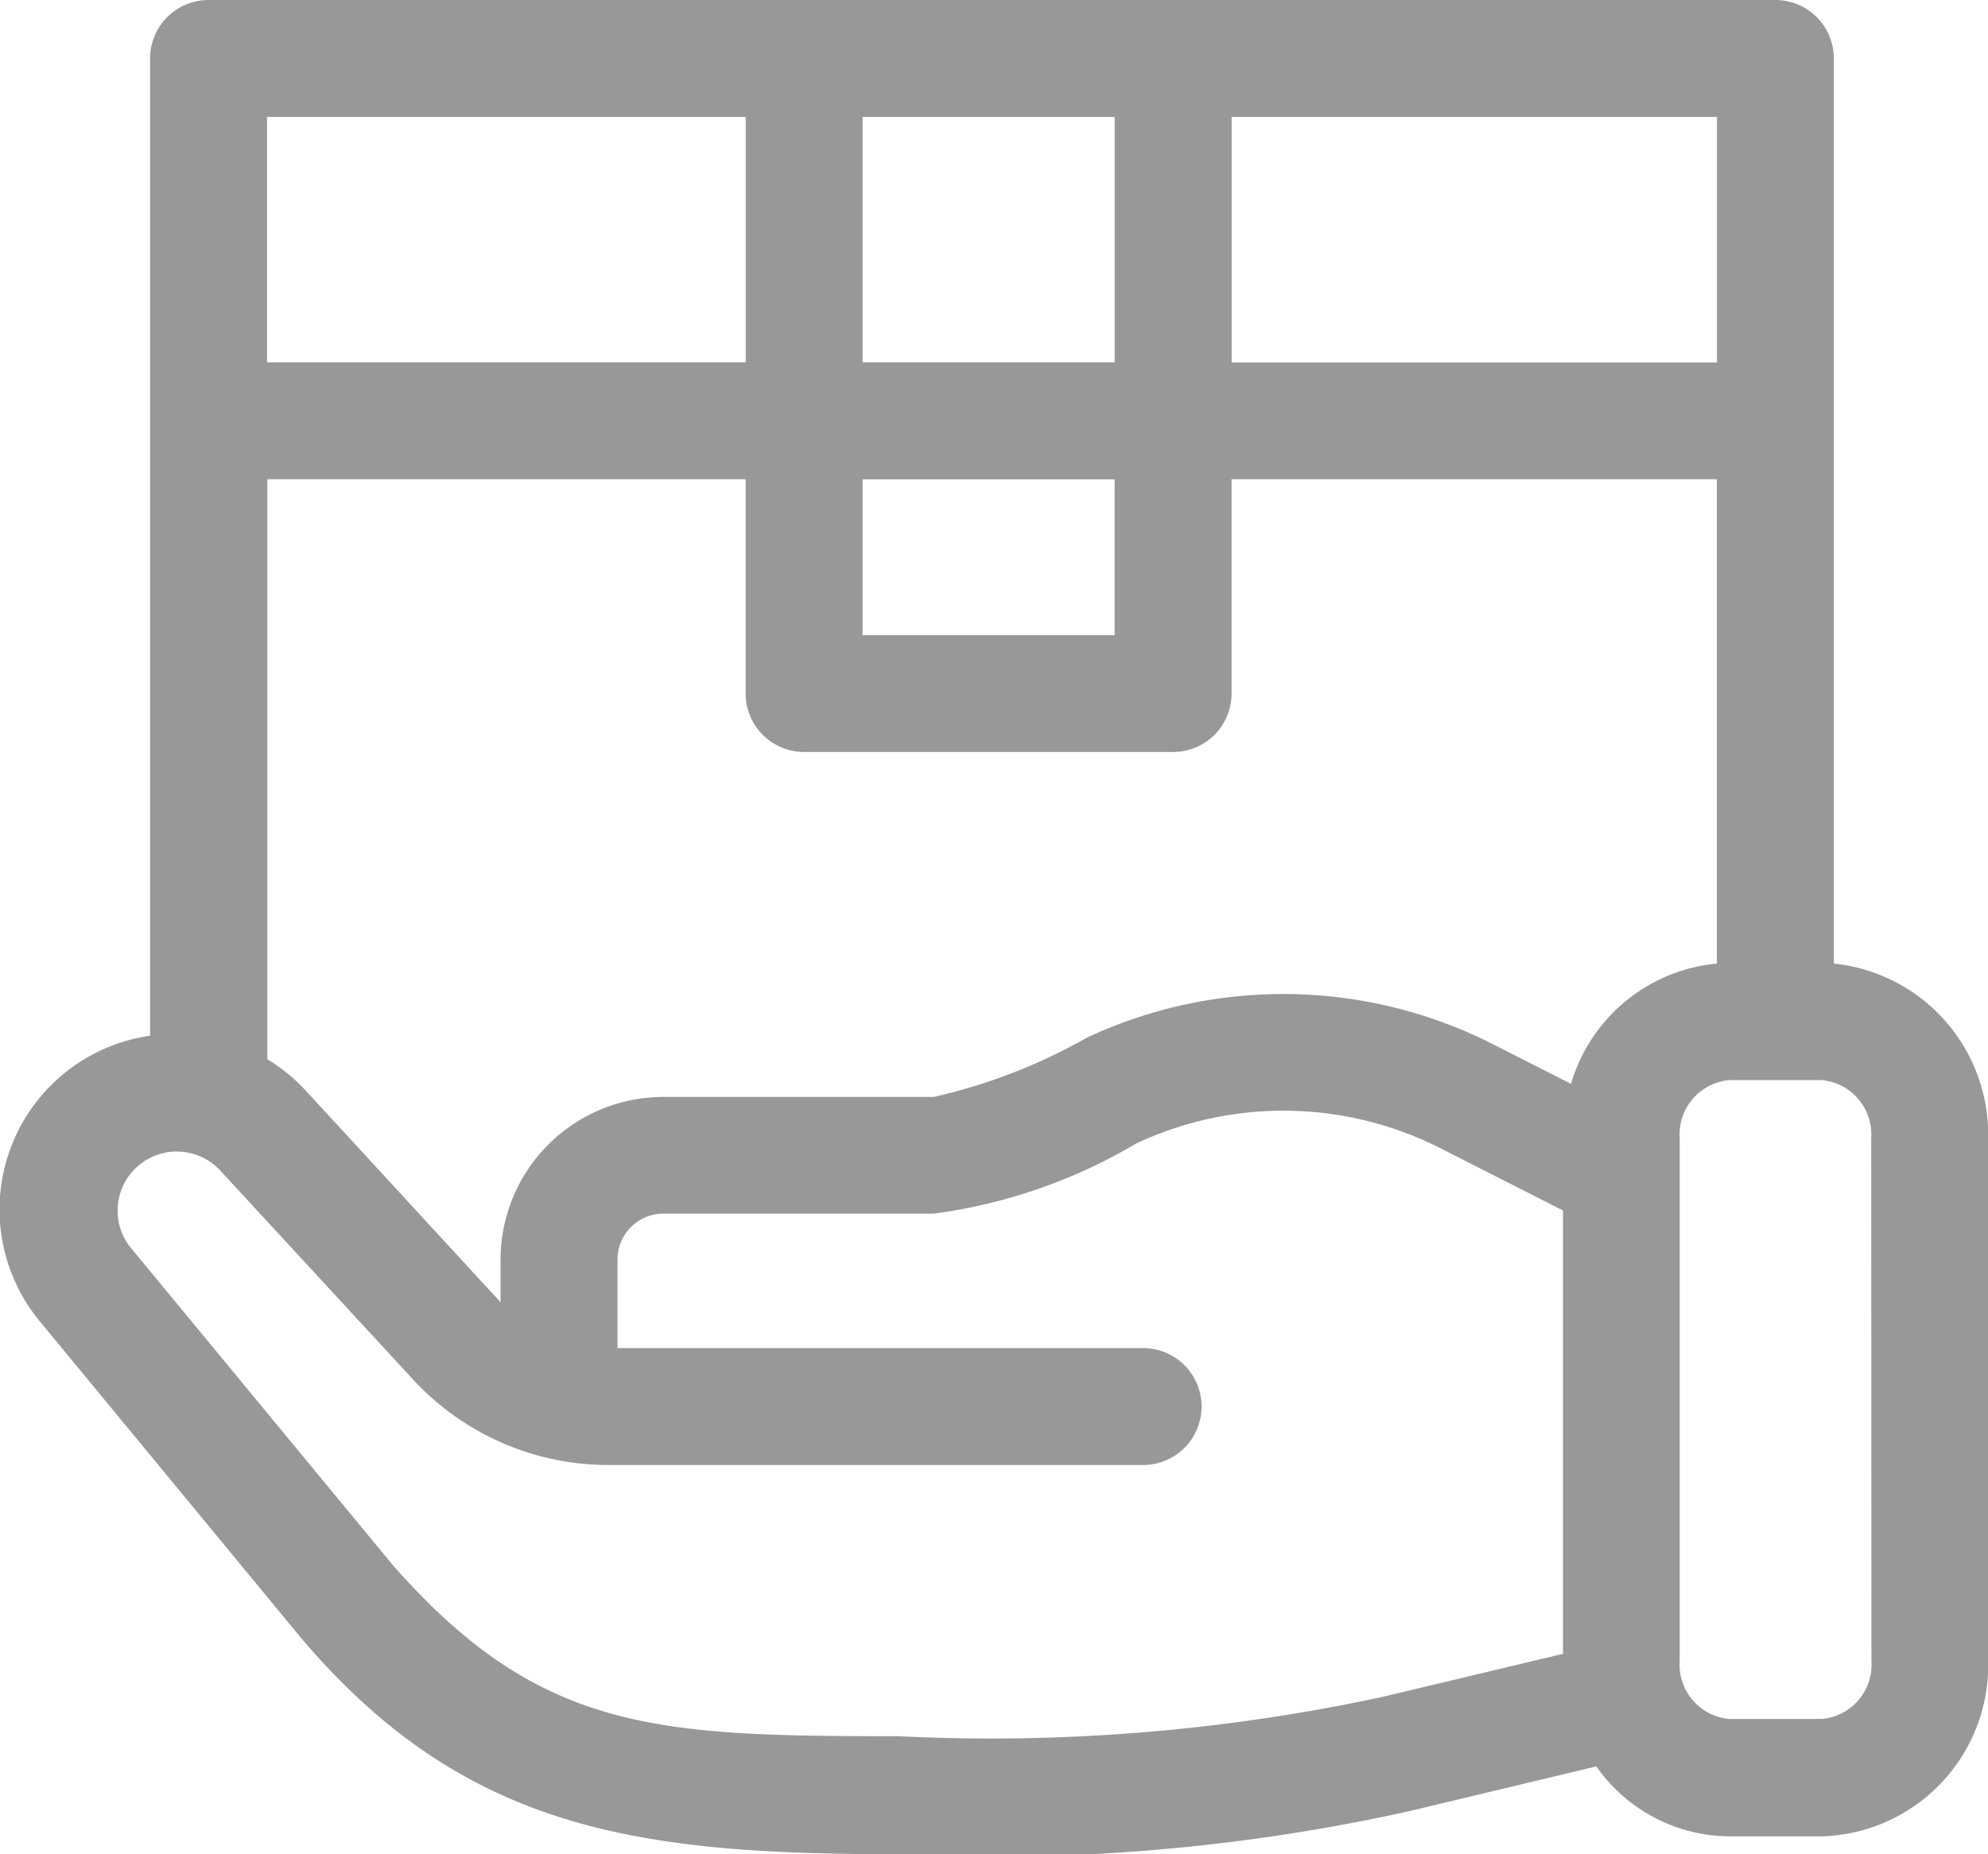 <svg xmlns="http://www.w3.org/2000/svg" width="25.974" height="24.23" viewBox="0 0 25.974 24.23">
  <path id="shipping_2_" data-name="shipping (2)" d="M23.959,29.714V17.886a.764.764,0,0,0-.764-.764H2.724a.764.764,0,0,0-.764.764V30.657A2.294,2.294,0,0,0,.512,34.381l3.442,4.172c2.13,2.493,4.393,2.8,7.758,2.8a25.054,25.054,0,0,0,6.694-.561l2.45-.586a2.138,2.138,0,0,0,1.737.914H23.8a2.238,2.238,0,0,0,2.175-2.291V32A2.248,2.248,0,0,0,23.959,29.714Zm-3.434,1.572-1.018-.517a6.053,6.053,0,0,0-5.309-.086,7.3,7.3,0,0,1-2,.774H8.664a2.128,2.128,0,0,0-2.125,2.125v.557l-.02-.021L4,31.381a2.327,2.327,0,0,0-.508-.416v-7.58H9.741v2.8a.764.764,0,0,0,.764.764h4.821a.764.764,0,0,0,.764-.764v-2.8h6.341v6.329A2.2,2.2,0,0,0,20.525,31.286Zm-9.256-7.9h3.293v2.037H11.269Zm11.162-1.528H16.091V18.65h6.341v3.206ZM14.563,18.65v3.206H11.269V18.65Zm-4.821,0v3.206H3.488V18.65ZM18.05,39.3a24.308,24.308,0,0,1-6.312.511c-3.158,0-4.684-.051-6.606-2.235L1.691,33.408a.773.773,0,0,1,1.182-.993L5.4,35.154a3.469,3.469,0,0,0,2.54,1.113h6.994a.764.764,0,0,0,0-1.528H8.067V33.582a.6.6,0,0,1,.6-.6H12.2a6.994,6.994,0,0,0,2.645-.917,4.533,4.533,0,0,1,3.975.063l1.6.813v5.794Zm6.4-.477a.713.713,0,0,1-.647.763H22.592a.713.713,0,0,1-.647-.763V32a.713.713,0,0,1,.647-.763H23.8a.713.713,0,0,1,.647.763Z" transform="translate(0.001 -17.122)" fill="#989898"/>
</svg>
